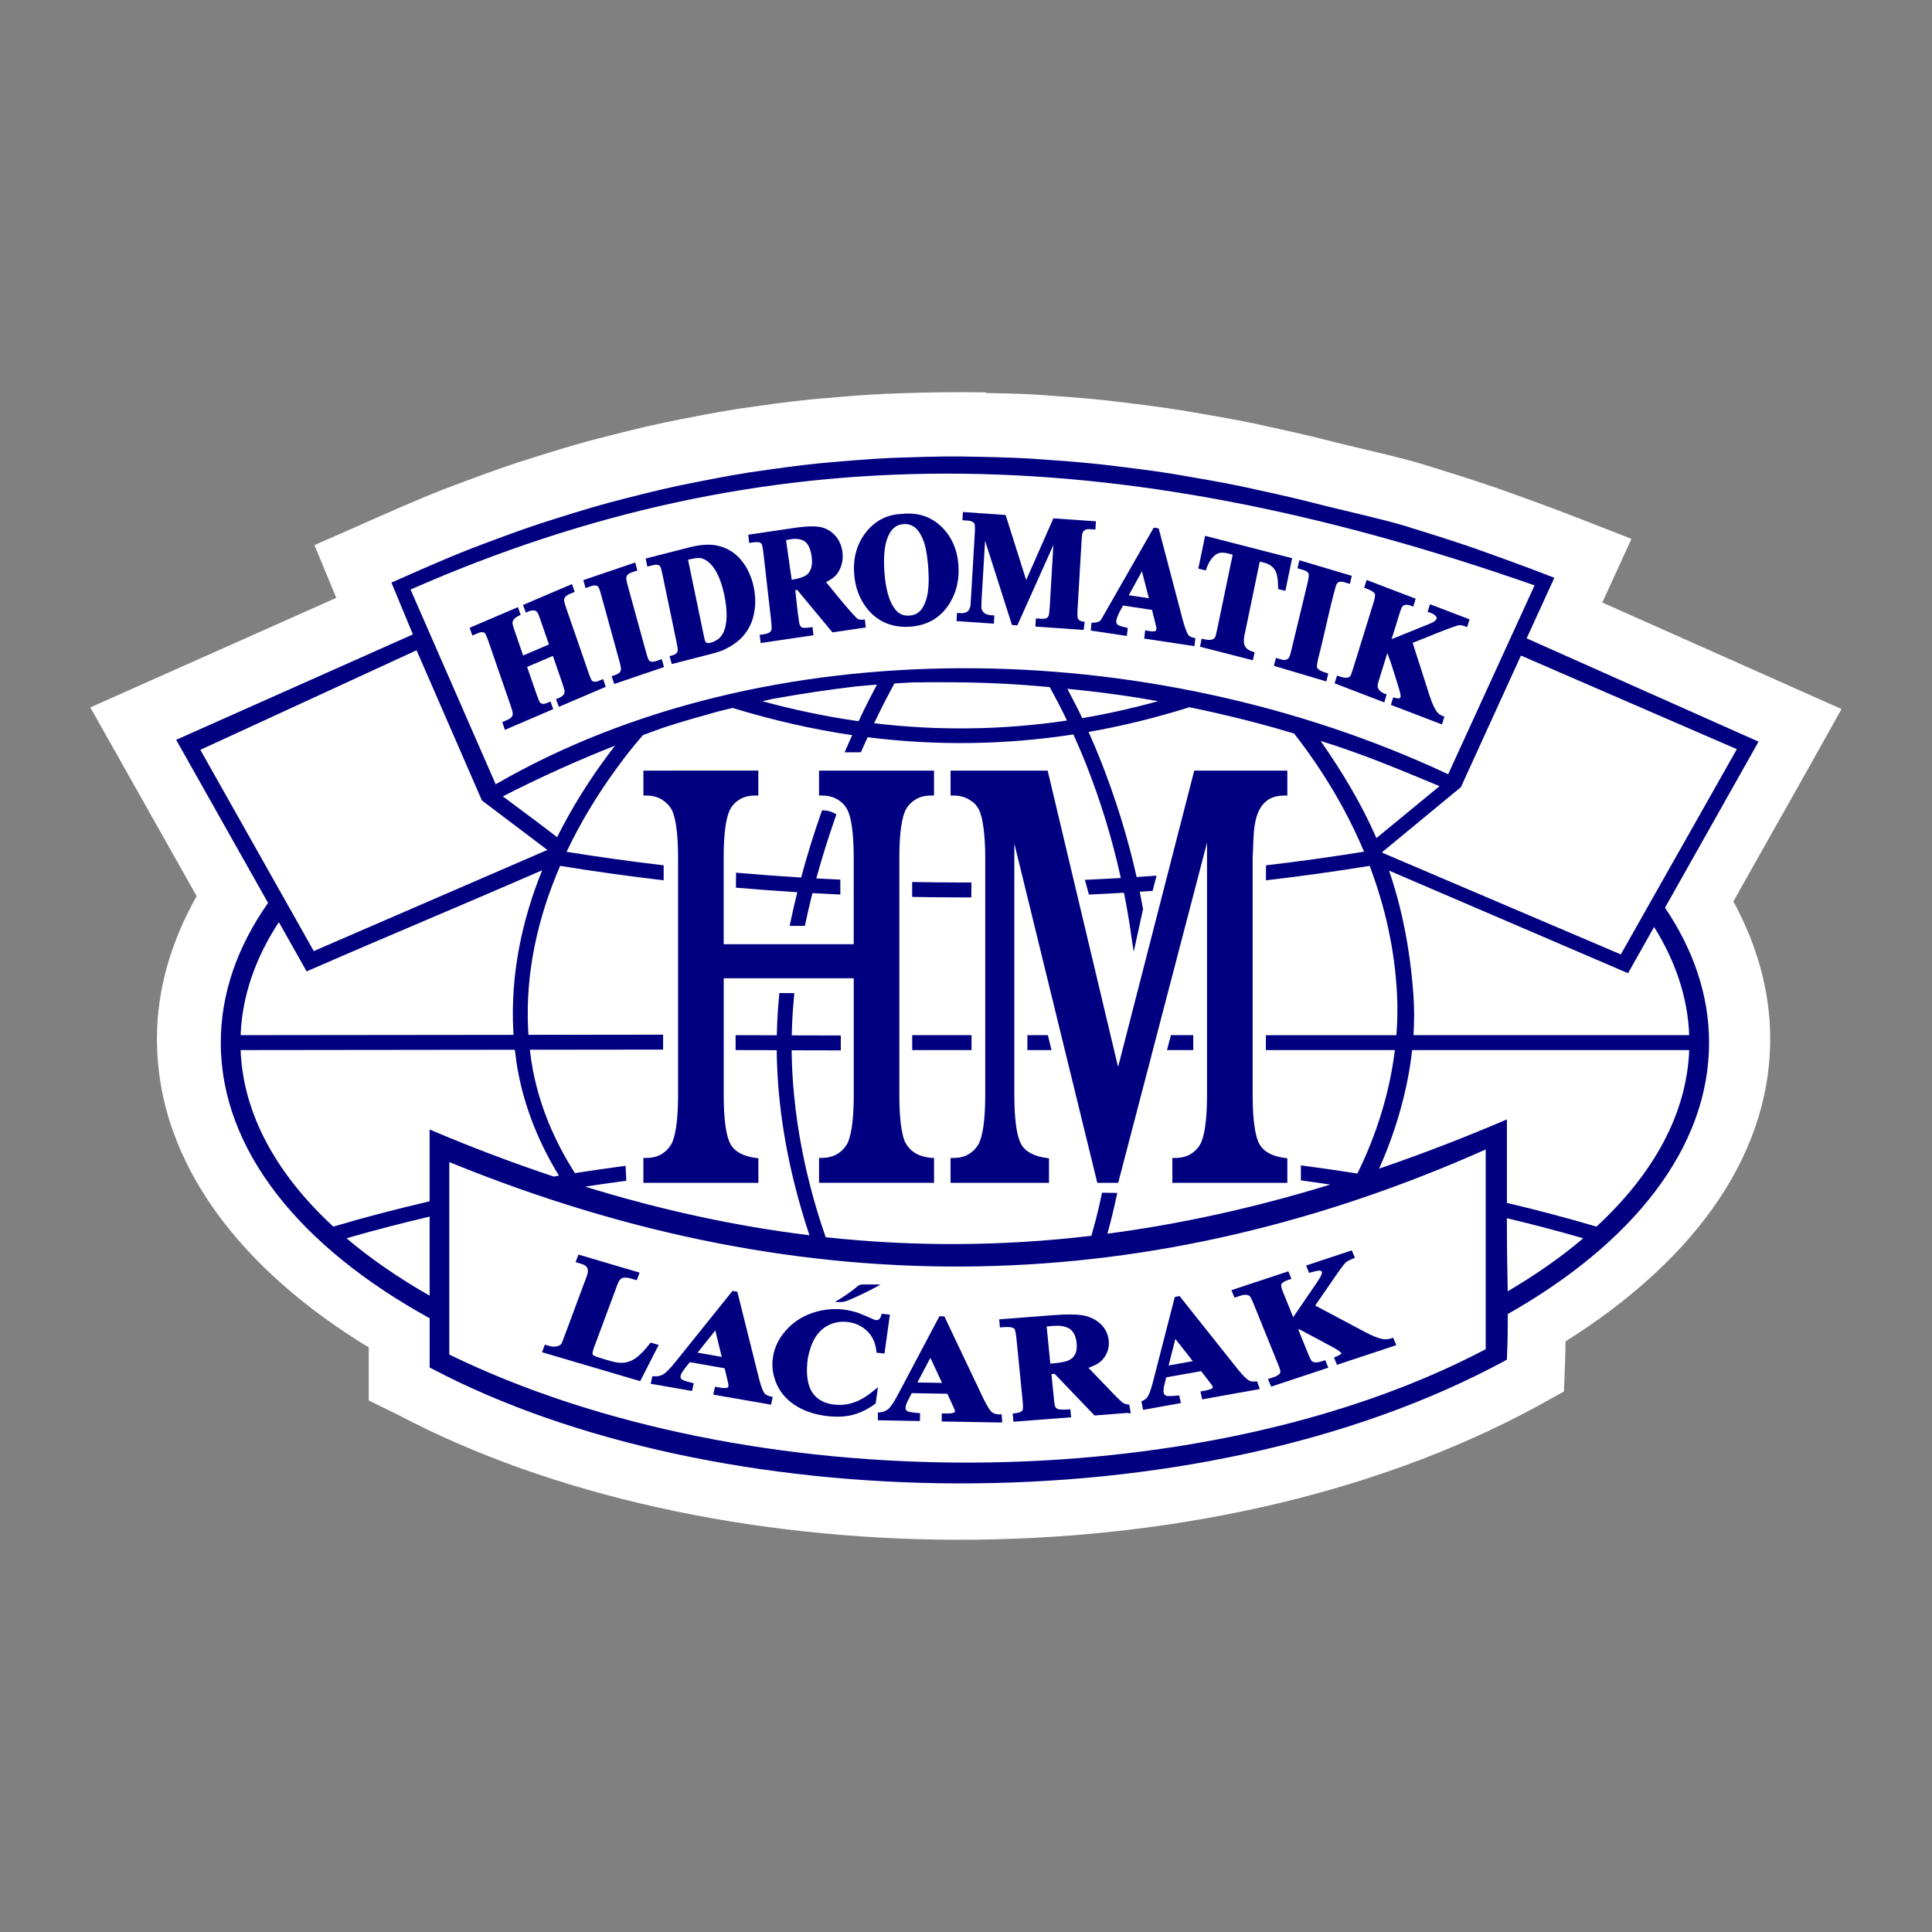 <?xml version="1.0" encoding="UTF-8" standalone="no"?>
<!-- Created with Inkscape (http://www.inkscape.org/) -->

<svg
   version="1.1"
   id="svg2"
   xml:space="preserve"
   width="48"
   height="48"
   viewBox="0 0 48 48"
   xmlns="http://www.w3.org/2000/svg"
   xmlns:svg="http://www.w3.org/2000/svg"
   xmlns:rdf="http://www.w3.org/1999/02/22-rdf-syntax-ns#"
   xmlns:cc="http://creativecommons.org/ns#"
   xmlns:dc="http://purl.org/dc/elements/1.1/"><rect x="0" y="0" width="48" height="48" fill="#808080" stroke="none"/><defs
     id="defs6" /><path
     style="color:#000000;fill:#ffffff;stroke-miterlimit:22.926;-inkscape-stroke:none"
     d="m 150.222,101.394 c -0.001,0.023 -8.8e-4,0.043 -0.002,0.066 l -0.002,0.016 z"
     id="path9667" /><path
     style="color:#000000;fill:#ffffff;stroke-miterlimit:22.926;-inkscape-stroke:none"
     d="m 52.627,98.226 0.098,0.049 c -0.011,-0.006 -0.024,-0.01 -0.035,-0.016 z"
     id="path9665" /><g
     id="layer1"
     style="display:none"
     transform="translate(-306.232,-109.37)"><ellipse
       ry="85.952"
       rx="149.332"
       cy="582.756"
       cx="405.843"
       id="ellipse1080"
       style="opacity:1;vector-effect:none;fill:#0000ff;fill-opacity:0.513;fill-rule:nonzero;stroke:none;stroke-width:5.471;stroke-linecap:round;stroke-linejoin:round;stroke-miterlimit:4;stroke-dasharray:none;stroke-dashoffset:0;stroke-opacity:1" /><ellipse
       style="opacity:1;vector-effect:none;fill:#0000ff;fill-opacity:0.513;fill-rule:nonzero;stroke:none;stroke-width:6.52;stroke-linecap:round;stroke-linejoin:round;stroke-miterlimit:4;stroke-dasharray:none;stroke-dashoffset:0;stroke-opacity:1"
       id="ellipse1082"
       cx="405.843"
       cy="582.756"
       rx="171.877"
       ry="106.05" /><ellipse
       style="opacity:1;vector-effect:none;fill:#000080;fill-opacity:0.513;fill-rule:nonzero;stroke:none;stroke-width:4.691;stroke-linecap:round;stroke-linejoin:round;stroke-miterlimit:4;stroke-dasharray:none;stroke-dashoffset:0;stroke-opacity:1"
       id="path1043"
       cx="405.843"
       cy="582.756"
       rx="132.632"
       ry="71.133" /><rect
       y="642.507"
       x="564.701"
       height="8.483"
       width="8.483"
       id="rect1076"
       style="opacity:1;vector-effect:none;fill:#800000;fill-opacity:0.513;fill-rule:nonzero;stroke:none;stroke-width:1.174;stroke-linecap:round;stroke-linejoin:round;stroke-miterlimit:4;stroke-dasharray:none;stroke-dashoffset:0;stroke-opacity:1" /><rect
       style="opacity:1;vector-effect:none;fill:#800000;fill-opacity:0.513;fill-rule:nonzero;stroke:none;stroke-width:2.738;stroke-linecap:round;stroke-linejoin:round;stroke-miterlimit:4;stroke-dasharray:none;stroke-dashoffset:0;stroke-opacity:1"
       id="rect1078"
       width="19.793"
       height="19.793"
       x="207.742"
       y="617.647" /></g><g
     id="g10"
     transform="matrix(1.333,0,0,1.333,-306.232,-109.37)"
     style="display:inline" /><g
     id="layer2"
     style="display:inline"
     transform="matrix(1.333,0,0,1.333,-306.232,-109.37)" /><g
     id="layer3"
     transform="translate(-306.232,-109.37)" /><path
     style="color:#000000;fill:#ffffff;stroke-width:1;stroke-miterlimit:22.926;-inkscape-stroke:none"
     d="m 23.851,9.745 c -0.628,-0.005 -1.236,0.018 -1.823,0.038 l -0.008,5.169e-4 h -0.008 c -0.629,0.029 -1.236,0.085 -1.823,0.136 l -0.007,0.001 -0.007,5.169e-4 c -0.631,0.062 -1.238,0.151 -1.824,0.235 l -0.008,10e-4 -0.007,0.001 c -0.631,0.098 -1.236,0.221 -1.821,0.338 l -0.007,0.002 -0.007,0.002 c -0.631,0.133 -1.234,0.291 -1.818,0.441 l -0.007,0.002 -0.007,0.002 c -0.63,0.17 -1.231,0.363 -1.813,0.548 l -0.007,0.002 -0.007,0.003 c -0.628,0.207 -1.227,0.435 -1.807,0.654 l -0.008,0.003 -0.008,0.003 c -0.715,0.28 -1.393,0.586 -2.051,0.876 l -1.156,0.509 0.543,1.31 -6.111,2.722 2.642,4.69 c -0.617,1.09 -0.987,2.287 -0.987,3.541 0,3.13 2.144,5.771 5.262,7.671 v 1.317 L 9.89,35.151 c 7.605,4.022 19.942,4.323 28.287,-0.204 l 0.004,-0.003 0.674,-0.373 0.03,-0.757 c 0.008,-0.174 0.006,-0.324 0.01,-0.488 3.001,-1.886 5.085,-4.462 5.085,-7.522 0,-1.205 -0.343,-2.356 -0.915,-3.409 0.648,-1.151 1.294,-2.299 1.958,-3.474 l 10e-4,-0.003 0.728,-1.302 -5.943,-2.647 0.724,-1.581 -1.273,-0.498 c -0.693,-0.271 -1.384,-0.52 -2.065,-0.762 l -0.006,-0.002 -0.006,-0.002 c -0.607,-0.21 -1.205,-0.394 -1.789,-0.576 l -0.005,-0.002 -0.005,-0.002 C 34.678,11.331 33.512,11.08 32.997,10.944 l -0.006,-0.002 -0.006,-0.002 c -0.614,-0.156 -1.216,-0.286 -1.803,-0.413 l -0.007,-0.002 -0.007,-0.002 c -0.617,-0.127 -1.221,-0.228 -1.808,-0.328 l -0.006,-0.001 -0.007,-10e-4 c -0.622,-0.099 -1.228,-0.17 -1.816,-0.24 l -0.007,-0.001 -0.006,-5.169e-4 c -0.624,-0.069 -1.232,-0.109 -1.819,-0.15 h -0.007 l -0.007,-5.169e-4 c -0.407,-0.024 -0.793,-0.028 -1.184,-0.037 l -0.012,-0.016 -0.622,-0.005 h -0.004 z"
     id="path9657" /><g
     id="g22217"
     style="fill:#000080;fill-opacity:1;stroke-width:7.36;stroke-dasharray:none"
     transform="matrix(0.136,0,0,0.136,-21.473,-158.353)"><path
       id="path22139"
       style="color:#000000;font-style:normal;font-variant:normal;font-weight:normal;font-stretch:normal;font-size:medium;line-height:normal;font-family:sans-serif;font-variant-ligatures:normal;font-variant-position:normal;font-variant-caps:normal;font-variant-numeric:normal;font-variant-alternates:normal;font-feature-settings:normal;text-indent:0;text-align:start;text-decoration:none;text-decoration-line:none;text-decoration-style:solid;text-decoration-color:#000000;letter-spacing:normal;word-spacing:normal;text-transform:none;writing-mode:lr-tb;direction:ltr;text-orientation:mixed;dominant-baseline:auto;baseline-shift:baseline;text-anchor:start;white-space:normal;shape-padding:0;clip-rule:nonzero;display:inline;overflow:visible;visibility:visible;isolation:auto;mix-blend-mode:normal;color-interpolation:sRGB;color-interpolation-filters:linearRGB;solid-color:#000000;solid-opacity:1;fill:#000080;fill-opacity:1;fill-rule:nonzero;stroke:none;stroke-width:5.52;stroke-linecap:butt;stroke-linejoin:miter;stroke-miterlimit:22.926;stroke-dasharray:none;stroke-dashoffset:0;stroke-opacity:1;color-rendering:auto;image-rendering:auto;shape-rendering:auto;text-rendering:auto;enable-background:accumulate"
       d="m 250.141,936.043 c -3.211,-0.024 -6.418,0.094 -9.625,0.204 -3.214,0.148 -6.417,0.438 -9.621,0.721 -3.217,0.317 -6.413,0.784 -9.612,1.244 -3.22,0.5 -6.412,1.147 -9.606,1.786 -3.219,0.68 -6.401,1.508 -9.586,2.329 -3.218,0.869 -6.389,1.885 -9.565,2.893 -3.215,1.059 -6.378,2.263 -9.543,3.458 -3.677,1.442 -7.279,3.06 -10.893,4.652 l 2.943,7.099 -32.445,14.449 12.595,22.352 c -4.175,5.936 -6.478,12.391 -6.478,19.144 0,14.765 10.954,28.051 28.625,37.774 v 6.752 l 0.207,0.102 c 38.574,20.401 104.639,22.032 147.234,-1.075 l 0.183,-0.1 0.009,-0.209 c 0.099,-2.12 0.122,-4.107 0.123,-6.051 17.056,-9.663 27.582,-22.72 27.582,-37.192 0,-6.508 -2.152,-12.732 -6.042,-18.489 4.177,-7.418 8.344,-14.823 12.624,-22.406 l 0.199,-0.353 -31.783,-14.155 3.795,-8.3 c -3.649,-1.429 -7.335,-2.755 -11.026,-4.071 -3.152,-1.091 -6.337,-2.075 -9.521,-3.066 -3.162,-0.955 -9.574,-2.361 -12.766,-3.205 -3.173,-0.807 -6.374,-1.496 -9.573,-2.191 -3.183,-0.657 -6.387,-1.195 -9.59,-1.739 -3.191,-0.509 -6.398,-0.884 -9.605,-1.267 -3.198,-0.351 -6.407,-0.567 -9.615,-0.791 -3.205,-0.19 -6.412,-0.24 -9.621,-0.297 z m -2.131,2.354 c 25.202,-0.035 51.645,5.131 80.745,15.316 l -11.842,25.881 c -41.214,-19.312 -93.782,-19.883 -130.534,1.377 L 174.709,954.284 c 24.137,-10.617 48.099,-15.853 73.301,-15.888 z m -72.473,24.208 8.955,20.583 8.972,6.781 -32.017,13.86 -3.27,-5.801 -12.274,-21.776 z m 151.348,0.724 29.59,12.828 -15.902,28.129 -32.653,-13.918 c -0.014,-0.035 -0.027,-0.071 -0.041,-0.107 l 10.778,-8.897 z m -77.227,3.667 c 4.436,0.048 8.367,0.26 12.646,0.655 0.795,1.436 1.591,2.952 2.372,4.585 -8.795,1.303 -17.604,1.425 -26.433,0.369 0.924,-1.942 1.855,-3.753 2.777,-5.454 0.831,-0.05 1.663,-0.1 2.495,-0.146 2.204,-0.024 4.226,-0.029 6.144,-0.009 z m -11.03,0.322 c -0.758,1.42 -1.514,2.899 -2.256,4.463 -0.086,0.18 -0.172,0.364 -0.258,0.546 -4.396,-0.62 -8.798,-1.545 -13.206,-2.744 0.495,-0.106 0.99,-0.216 1.485,-0.322 3.841,-0.697 7.649,-1.262 11.42,-1.707 0.937,-0.1 1.875,-0.167 2.814,-0.237 z m 26.09,0.57 c 0.503,0.054 0.958,0.087 1.477,0.146 3.97,0.411 7.55,0.938 10.966,1.548 -3.464,0.957 -6.928,1.737 -10.395,2.325 -0.671,-1.414 -1.357,-2.739 -2.048,-4.02 z m 16.74,2.524 c 1.037,0.216 2.074,0.431 3.095,0.664 4.37,0.986 7.437,1.8 11.247,2.94 3.898,5 7.171,10.43 9.58,16.194 l -0.16,0.022 c -4.316,0.696 -8.746,1.314 -13.274,1.847 l -0.004,2.054 c 4.854,-0.563 9.592,-1.228 14.208,-1.983 2.132,5.616 3.452,11.523 3.757,17.625 0.093,1.856 0.058,3.72 -0.088,5.578 h -17.887 v 2.045 h 17.678 c -0.727,5.932 -2.575,11.735 -5.14,16.918 -2.547,-0.402 -5.127,-0.774 -7.742,-1.121 l 0.001,2.06 c 1.356,0.18 2.691,0.377 4.027,0.573 -10.393,3.188 -20.539,5.419 -30.541,6.734 0.455,-1.675 0.887,-3.39 1.264,-5.189 0.028,-0.134 0.056,-0.267 0.084,-0.401 l -2.089,-0.026 -0.315,1.481 c -0.348,1.529 -0.735,2.991 -1.14,4.422 -12.285,1.452 -24.361,1.504 -36.413,0.195 -0.581,-1.683 -1.135,-3.401 -1.627,-5.167 v 0.01 l -0.564,-2.128 c -1.127,-4.449 -1.933,-9.095 -2.282,-13.8 -0.112,-1.513 -0.177,-3.027 -0.193,-4.534 l 6.738,0.016 v -2.045 l -6.728,-0.016 c 0.025,-1.135 0.077,-2.294 0.16,-3.472 0.047,-0.635 0.099,-1.275 0.161,-1.91 l 0.038,-0.406 -2.052,-0.012 -0.032,0.334 c -0.059,0.613 -0.112,1.229 -0.155,1.841 -0.084,1.195 -0.138,2.4 -0.163,3.611 l -5.647,-0.013 v 2.045 l 5.635,0.013 c 0.016,1.575 0.084,3.14 0.198,4.69 0.54,7.2 2.138,14.226 4.288,20.672 -10.217,-1.252 -20.427,-3.479 -30.74,-6.661 1.859,-0.283 3.737,-0.554 5.638,-0.809 l -0.094,-2.048 c -2.344,0.312 -4.661,0.648 -6.948,1.005 -2.752,-4.312 -4.782,-9.025 -5.764,-14.162 -0.17,-0.888 -0.3,-1.808 -0.407,-2.747 l 18.259,-0.02 v -2.045 l -18.453,0.02 c -0.018,-0.269 -0.038,-0.538 -0.05,-0.8 -0.373,-7.755 1.33,-15.3 4.393,-22.355 4.605,0.752 9.339,1.413 14.183,1.978 l 0.007,-2.052 c -4.542,-0.535 -8.982,-1.155 -13.312,-1.853 1.865,-3.925 4.135,-7.689 6.708,-11.232 l 0.082,-0.114 c 0.69,-0.942 1.387,-1.885 2.155,-2.827 l 0.098,-0.122 c 0.462,-0.576 0.948,-1.131 1.424,-1.695 0.935,-0.342 1.869,-0.702 2.805,-1.024 2.474,-0.82 4.985,-1.514 7.494,-2.216 0.663,-0.176 1.33,-0.325 1.997,-0.485 5.463,1.67 10.925,2.928 16.381,3.727 -0.272,0.604 -0.542,1.214 -0.81,1.833 l -0.224,0.517 h 0.562 1.664 l 0.097,-0.223 c 0.273,-0.622 0.547,-1.236 0.823,-1.84 9.419,1.183 18.825,1.056 28.209,-0.384 0.649,1.439 1.285,2.941 1.898,4.507 1.794,4.568 3.384,9.666 4.598,15.167 -1.563,0.091 -3.135,0.173 -4.715,0.243 l -0.209,0.009 0.551,2.021 c 1.608,-0.073 3.208,-0.157 4.8,-0.252 0.345,1.728 0.659,3.487 0.92,5.288 0.145,1.128 0.267,1.735 0.419,2.805 l 1.276,-5.84 c -0.139,-0.805 -0.293,-1.598 -0.451,-2.388 0.5,-0.033 1.002,-0.066 1.5,-0.101 l 0.264,-0.018 0.067,-0.258 0.473,-1.827 -0.514,0.035 c -0.738,0.052 -1.477,0.102 -2.219,0.149 -1.274,-5.727 -2.993,-11.035 -4.854,-15.778 -0.557,-1.42 -1.136,-2.787 -1.727,-4.107 4.614,-0.804 9.223,-1.941 13.825,-3.384 z m 17.982,4.626 c 5.633,1.71 11.219,4.085 16.295,6.189 -2.885,2.372 -5.77,4.744 -8.656,7.116 -2.032,-4.665 -4.622,-8.962 -7.639,-13.305 z m -96.706,0.64 c -0.252,0.318 -0.485,0.628 -0.719,0.945 -2.743,3.642 -5.188,7.529 -7.217,11.6 -2.455,-1.897 -4.951,-3.742 -7.44,-5.596 5.216,-2.668 10.305,-4.949 15.376,-6.949 z m 28.375,8.854 -0.094,0.267 c -1.02,2.904 -1.956,5.902 -2.776,8.95 -3.009,-0.185 -5.984,-0.405 -8.922,-0.661 l -0.015,2.049 c 2.772,0.24 5.578,0.449 8.413,0.625 -0.345,1.382 -0.665,2.772 -0.955,4.166 l -0.092,0.445 h 0.454 1.629 l 0.061,-0.294 c 0.296,-1.402 0.624,-2.802 0.977,-4.194 1.268,0.072 2.541,0.137 3.819,0.196 v -2.043 c -1.1,-0.051 -2.196,-0.108 -3.289,-0.168 0.788,-2.886 1.682,-5.729 2.651,-8.483 l 0.104,-0.293 -0.272,-0.152 c -0.228,-0.128 -0.48,-0.224 -0.753,-0.293 h -0.003 c -0.201,-0.05 -0.419,-0.079 -0.656,-0.095 z m -38.358,8.218 c -2.802,6.913 -4.33,14.278 -3.967,21.863 0.011,0.235 0.028,0.465 0.043,0.697 l -37.403,0.041 c 0.205,-5.398 2.036,-10.598 5.238,-15.492 l 3.807,6.757 0.306,-0.132 c 10.625,-4.642 21.34,-9.092 31.976,-13.734 z m 116.058,0.047 32.757,14.065 0.161,-0.289 c 1.118,-1.985 2.283,-4.05 3.407,-6.047 2.937,4.699 4.617,9.672 4.812,14.826 h -37.79 c 0.121,-1.843 0.128,-3.709 -0.01,-5.577 -0.481,-6.489 -1.628,-11.992 -3.337,-16.979 z m -65.353,1.564 -0.001,2.045 c 2.395,0.048 4.806,0.07 7.23,0.07 h 0.875 l 0.019,-2.045 h -0.894 c -2.425,0 -4.834,-0.023 -7.229,-0.07 z m 0.007,20.991 v 2.045 h 8.128 v -2.045 z m 15.784,0 v 2.045 h 3.303 l -0.497,-2.045 z m 19.664,0 c -0.179,0.681 -0.356,1.363 -0.533,2.045 h 3.601 v -2.045 z m -89.906,2.001 c 0.115,1.043 0.265,2.088 0.461,3.127 0.98,5.111 2.944,9.817 5.585,14.128 -0.122,0.02 -0.244,0.04 -0.366,0.06 l -0.359,0.059 c -5.457,-1.818 -10.946,-3.885 -16.487,-6.229 l -0.513,-0.217 v 0.557 9.283 c -4.521,1.054 -8.888,2.19 -13.052,3.428 l -0.142,0.044 c -7.811,-7.206 -12.378,-15.455 -12.709,-24.196 z m 122.971,0.044 H 349.945 c -0.331,8.741 -4.9,16.988 -12.713,24.195 -3.922,-1.165 -8.031,-2.249 -12.27,-3.253 v -11.44 l -0.516,0.218 c -5.752,2.453 -11.409,4.617 -16.995,6.529 1.945,-4.359 3.837,-10.057 4.525,-16.248 z m 10.081,13.619 v 27.376 c -38.999,20.515 -101.137,20.677 -142.034,0.734 l -0.001,-26.382 c 49.559,20.257 96.801,18.429 142.036,-1.728 z m -144.73,9.204 v 10.838 c -4.252,-2.43 -8.082,-5.058 -11.388,-7.868 3.65,-1.062 7.462,-2.047 11.388,-2.971 z m 147.634,0.218 c 3.599,0.861 7.101,1.774 10.466,2.752 -3.036,2.58 -6.518,5.005 -10.355,7.267 -0.038,-2.85 -0.111,-5.599 -0.111,-8.388 z"
       transform="matrix(1.333,0,0,1.333,0,8.6630005e-6)" /><g
       id="g22215"
       style="fill:#000080;fill-opacity:1;stroke-width:7.36;stroke-dasharray:none"><g
         id="g22179"
         transform="matrix(1.333,0,0,1.333,-761.753,248.596)"
         style="display:inline;fill:#000080;fill-opacity:1;stroke-width:5.52;stroke-dasharray:none"><path
           style="color:#000000;display:inline;fill:#000080;fill-opacity:1;fill-rule:evenodd;stroke-width:5.52;stroke-miterlimit:22.926;stroke-dasharray:none"
           d="m 760.664,785.639 -0.01,0.014 c 0.002,-0.002 3e-4,-0.006 0.002,-0.008 0.002,-0.002 0.006,-0.003 0.008,-0.006 z"
           id="path22141" /><path
           style="color:#000000;display:inline;fill:#000080;fill-opacity:1;fill-rule:evenodd;stroke-width:5.52;stroke-miterlimit:22.926;stroke-dasharray:none"
           d="m 882.558,783.19 c 0.002,-6.7e-4 0.004,6.9e-4 0.006,0 l -0.01,0.004 c 0.002,-6.2e-4 0.002,-0.003 0.004,-0.004 z"
           id="path22143" /><path
           style="color:#000000;display:inline;fill:#000080;fill-opacity:1;fill-rule:evenodd;stroke-width:5.52;stroke-miterlimit:22.926;stroke-dasharray:none"
           d="m 875.272,780.434 c 0.003,-6.7e-4 0.007,0.003 0.01,0.002 l -0.018,0.004 c 0.003,-5.6e-4 0.005,-0.005 0.008,-0.006 z"
           id="path22145" /><path
           style="color:#000000;display:inline;fill:#000080;fill-opacity:1;fill-rule:evenodd;stroke-width:5.52;stroke-miterlimit:22.926;stroke-dasharray:none"
           d="m 774.782,779.973 -0.01,0.012 c 0.002,-0.002 1.9e-4,-0.006 0.002,-0.008 0.002,-0.002 0.006,-0.002 0.008,-0.004 z"
           id="path22147" /><path
           style="color:#000000;display:inline;fill:#000080;fill-opacity:1;fill-rule:evenodd;stroke-width:5.52;stroke-miterlimit:22.926;stroke-dasharray:none"
           d="m 867.917,778.338 c 0.004,-10e-4 0.008,10e-4 0.012,0 l -0.02,0.006 c 0.003,-8.2e-4 0.005,-0.005 0.008,-0.006 z"
           id="path22149" /><path
           style="color:#000000;display:inline;fill:#000080;fill-opacity:1;fill-rule:evenodd;stroke-width:5.52;stroke-miterlimit:22.926;stroke-dasharray:none"
           d="m 857.854,775.717 c 0.004,-10e-4 0.008,10e-4 0.012,0 l -0.016,0.004 c 0.002,-5.4e-4 0.002,-0.003 0.004,-0.004 z"
           id="path22151" /><path
           style="color:#000000;display:inline;fill:#000080;fill-opacity:1;fill-rule:evenodd;stroke-width:5.52;stroke-miterlimit:22.926;stroke-dasharray:none"
           d="m 843.933,773.102 c 0.003,0.003 0.007,0.003 0.01,0.006 4.8e-4,4.3e-4 -4.8e-4,0.002 0,0.002 z"
           id="path22153" /><path
           style="color:#000000;display:inline;fill:#000080;fill-opacity:1;fill-rule:evenodd;stroke-width:5.52;stroke-miterlimit:22.926;stroke-dasharray:none"
           d="m 877.196,766.477 -0.333,1.074 c 0.659,0.218 1.477,0.566 1.492,0.97 0.002,0.412 -0.179,0.939 -0.286,1.291 l -2.743,8.855 c -0.103,0.332 -0.193,0.594 -0.268,0.781 -0.232,0.671 -1.126,0.426 -1.915,0.125 l -0.336,1.07 6.808,2.609 0.325,-1.08 c -0.927,-0.291 -1.333,-0.83 -1.222,-1.344 0.046,-0.209 0.122,-0.489 0.228,-0.832 l 1.088,-3.508 c 0.537,1.369 1.019,3.052 1.492,4.537 0.152,0.476 0.254,0.865 0.305,1.154 0.093,0.49 -0.071,0.618 -0.646,0.475 l -0.348,-0.092 -0.315,1.035 6.995,2.68 0.336,-1.078 -0.329,-0.123 c -0.28,-0.105 -0.515,-0.292 -0.734,-0.576 -6.4e-4,-8.4e-4 -10e-4,-10e-4 -0.002,-0.002 -0.296,-0.404 -0.633,-1.14 -0.972,-2.18 l -2.316,-7.229 c 2.075,-0.779 4.099,-1.718 6.212,-2.389 0.415,-0.095 0.791,0.085 1.261,0.223 l 0.325,-1.047 -5.419,-2.076 -0.331,1.064 c 0.685,0.137 1.354,0.55 1.228,0.939 -0.15,0.357 -0.673,0.563 -1.137,0.756 l -5.02,2.023 1.068,-3.443 c 0.104,-0.334 0.196,-0.599 0.274,-0.787 0.226,-0.614 0.845,-0.509 1.248,-0.368 l 0.374,0.143 0.333,-1.08 z"
           id="path22155" /><path
           style="color:#000000;display:inline;fill:#000080;fill-opacity:1;fill-rule:evenodd;stroke-width:5.52;stroke-miterlimit:22.926;stroke-dasharray:none"
           d="m 874.668,766.221 c -0.002,6e-4 -0.004,0.003 -0.006,0.004 -0.003,9.1e-4 -0.007,-9.3e-4 -0.01,0 z"
           id="path22157" /><path
           style="color:#000000;display:inline;fill:#000080;fill-opacity:1;fill-rule:evenodd;stroke-width:5.52;stroke-miterlimit:22.926;stroke-dasharray:none"
           d="m 774.66,765.731 c -10e-4,0.002 -6.6e-4,0.004 -0.002,0.006 -9e-4,10e-4 -0.003,8.7e-4 -0.004,0.002 z"
           id="path22159" /><path
           style="color:#000000;display:inline;fill:#000080;fill-opacity:1;fill-rule:evenodd;stroke-width:5.52;stroke-miterlimit:22.926;stroke-dasharray:none"
           d="m 768.294,767.038 -6.716,2.867 0.397,1.058 c 0.793,-0.426 1.41,-0.478 1.671,0.125 0.083,0.191 0.185,0.456 0.301,0.791 l 1.187,3.438 -3.536,1.507 -1.169,-3.384 h 10e-4 c -0.113,-0.329 -0.196,-0.596 -0.248,-0.794 -0.22,-0.751 0.536,-1.15 1.08,-1.383 l -0.379,-1.059 -6.614,2.823 0.367,1.062 0.767,-0.324 h 10e-4 c 0.291,-0.126 0.515,-0.152 0.652,-0.127 0.173,0.032 0.273,0.094 0.326,0.155 0.005,0.006 0.083,0.131 0.167,0.322 0.083,0.191 0.185,0.456 0.301,0.791 l 3.019,8.738 c 0.114,0.33 0.195,0.595 0.245,0.792 0.05,0.197 0.062,0.341 0.062,0.34 v 0.01 0.009 c -0.003,0.206 -0.051,0.322 -0.109,0.396 l -0.006,0.009 -0.003,0.006 c -0.118,0.162 -0.309,0.315 -0.612,0.444 l -0.708,0.302 0.359,1.069 6.625,-2.845 -0.379,-1.039 -0.437,0.185 c -0.294,0.123 -0.508,0.149 -0.649,0.122 h -0.003 -10e-4 c -0.18,-0.032 -0.27,-0.088 -0.336,-0.158 -0.008,-0.01 -0.085,-0.127 -0.167,-0.315 -0.083,-0.191 -0.185,-0.457 -0.301,-0.791 v -0.001 l -1.309,-3.787 3.536,-1.509 1.291,3.737 c 0.112,0.33 0.194,0.595 0.245,0.792 0.051,0.196 0.065,0.335 0.065,0.344 -0.013,0.209 -0.062,0.339 -0.125,0.423 l -0.004,0.004 -0.001,0.004 c -0.11,0.155 -0.306,0.307 -0.614,0.441 l -0.434,0.183 0.398,1.053 6.323,-2.701 0.099,-0.043 -0.359,-1.066 -0.145,0.061 -0.413,0.174 -10e-4,10e-4 c -0.292,0.126 -0.506,0.154 -0.657,0.127 -0.187,-0.033 -0.273,-0.087 -0.334,-0.157 -0.01,-0.013 -0.085,-0.133 -0.167,-0.321 -0.083,-0.191 -0.183,-0.457 -0.297,-0.791 l -3.021,-8.738 v -10e-4 c -0.114,-0.328 -0.196,-0.593 -0.246,-0.791 -0.051,-0.198 -0.062,-0.342 -0.062,-0.35 l -0.003,10e-4 c 0.009,-0.208 0.058,-0.33 0.127,-0.423 l 10e-4,-0.001 0.001,-0.003 c 0.109,-0.153 0.301,-0.302 0.614,-0.437 l 0.702,-0.299 z"
           id="path22161" /><path
           style="color:#000000;display:inline;fill:#000080;fill-opacity:1;fill-rule:evenodd;stroke-width:5.52;stroke-miterlimit:22.926;stroke-dasharray:none"
           d="m 776.956,764.082 -7.106,2.416 0.3,1.094 0.781,-0.272 c 0.297,-0.102 0.521,-0.109 0.657,-0.073 0.179,0.047 0.263,0.109 0.319,0.183 l 0.003,10e-4 10e-4,0.004 c 0.005,0.007 0.078,0.133 0.149,0.33 0.071,0.196 0.154,0.467 0.246,0.809 l 0.001,0.003 2.465,8.953 c 0.093,0.338 0.157,0.609 0.195,0.81 0.038,0.201 0.037,0.347 0.038,0.338 l -10e-4,0.013 -10e-4,0.015 c -0.015,0.202 -0.068,0.318 -0.13,0.387 l -0.007,0.006 -0.003,0.006 c -0.121,0.147 -0.323,0.283 -0.632,0.388 l -0.509,0.17 0.359,1.068 6.818,-2.317 -0.298,-1.088 -0.378,0.129 -0.41,0.141 c -0.296,0.097 -0.508,0.107 -0.651,0.07 -0.18,-0.048 -0.276,-0.113 -0.335,-0.188 -0.006,-0.008 -0.074,-0.135 -0.145,-0.33 -0.071,-0.197 -0.155,-0.468 -0.248,-0.81 l -2.465,-8.956 c -0.093,-0.333 -0.157,-0.603 -0.195,-0.804 -0.038,-0.201 -0.042,-0.346 -0.041,-0.356 v -0.001 -0.004 c 0.018,-0.202 0.073,-0.317 0.146,-0.4 l 0.004,-0.004 0.003,-0.004 c 0.119,-0.145 0.321,-0.278 0.63,-0.384 l 0.738,-0.249 z"
           id="path22163" /><path
           style="color:#000000;display:inline;fill:#000080;fill-opacity:1;fill-rule:evenodd;stroke-width:5.52;stroke-miterlimit:22.926;stroke-dasharray:none"
           d="m 867.979,763.774 -0.262,1.102 0.75,0.221 c 0.546,0.167 0.776,0.338 0.807,0.713 0.006,0.051 -0.043,0.531 -0.209,1.221 l -2.18,9.043 c -0.081,0.339 -0.155,0.609 -0.218,0.801 -0.178,0.558 -0.672,0.646 -1.124,0.514 l -0.785,-0.232 -0.266,1.09 7.18,2.139 0.266,-1.088 c -0.76,-0.217 -1.558,-0.511 -1.562,-0.953 -0.005,-0.036 0.042,-0.522 0.209,-1.215 0.851,-3.25 1.489,-6.63 2.397,-9.842 0.204,-0.633 0.597,-0.639 1.128,-0.508 l 0.789,0.234 0.264,-1.1 z"
           id="path22165" /><path
           id="path22167"
           style="color:#000000;display:inline;fill:#000080;fill-opacity:1;fill-rule:evenodd;stroke-width:5.52;stroke-miterlimit:22.926;stroke-dasharray:none"
           d="m 786.918,761.643 c -0.78,0.004 -1.645,0.134 -2.6,0.379 l -5.928,1.52 0.23,1.105 0.797,-0.202 v -0.001 c 0.299,-0.077 0.523,-0.068 0.661,-0.022 0.173,0.058 0.259,0.132 0.307,0.208 l 10e-4,10e-4 10e-4,0.001 c 0.005,0.008 0.07,0.143 0.128,0.346 0.059,0.202 0.125,0.481 0.196,0.831 l 1.898,9.122 c 0.072,0.353 0.122,0.635 0.151,0.841 0.029,0.206 0.025,0.355 0.028,0.334 -0.02,0.421 -0.404,0.625 -0.837,0.736 l -0.294,0.075 0.316,1.083 5.412,-1.392 c 0.816,-0.21 1.411,-0.405 1.815,-0.604 0.831,-0.406 1.525,-0.857 2.078,-1.359 l 10e-4,-0.001 c 0.552,-0.506 1.005,-1.104 1.362,-1.796 0.358,-0.694 0.591,-1.505 0.705,-2.438 v -10e-4 c 0.12,-0.935 0.07,-1.909 -0.137,-2.919 -0.305,-1.459 -0.876,-2.712 -1.725,-3.735 -0.855,-1.031 -1.955,-1.7 -3.254,-1.982 h -10e-4 c -0.406,-0.089 -0.843,-0.132 -1.31,-0.129 z m -1.281,1.825 c 0.119,-0.004 0.218,7.2e-4 0.295,0.016 h 10e-4 c 0.584,0.119 1.135,0.488 1.668,1.169 0.673,0.867 1.21,2.177 1.573,3.92 0.448,2.17 0.403,3.824 -0.068,4.954 -0.341,0.82 -0.92,1.308 -1.851,1.551 -0.473,0.143 -0.669,-0.05 -0.739,-0.289 -0.045,-0.158 -0.097,-0.381 -0.155,-0.661 l -2.166,-10.436 c 0.563,-0.123 1.086,-0.214 1.442,-0.226 z" /><path
           style="color:#000000;display:inline;fill:#000080;fill-opacity:1;fill-rule:evenodd;stroke-width:5.52;stroke-miterlimit:22.926;stroke-dasharray:none"
           d="m 855.06,760.43 -0.931,4.484 1.025,0.262 0.114,-0.32 c 0.332,-0.936 0.789,-1.558 1.35,-1.916 v -0.002 h 0.002 c 0.657,-0.39 1.351,-0.15 2.22,0.07 l -2.151,10.35 c -0.072,0.344 -0.138,0.618 -0.195,0.812 -0.222,0.676 -1.027,0.579 -1.915,0.346 l -0.218,1.109 7.247,1.859 0.23,-1.098 c -1.384,-0.359 -1.584,-1.052 -1.429,-2.11 l 2.141,-10.318 0.549,0.141 c 0.959,0.233 1.485,0.742 1.726,1.424 0.132,0.372 0.227,1.019 0.242,1.914 l 0.004,0.281 0.984,0.256 c 0.311,-1.493 0.621,-2.986 0.93,-4.479 z"
           id="path22169" /><path
           id="path22171"
           style="color:#000000;display:inline;fill:#000080;fill-opacity:1;fill-rule:evenodd;stroke-width:5.52;stroke-miterlimit:22.926;stroke-dasharray:none"
           d="m 801.173,759.13 c -0.675,0.002 -1.493,0.076 -2.466,0.22 l -6.257,0.927 0.128,1.122 0.382,-0.056 c 0.558,-0.082 0.941,-0.052 1.009,-0.023 l 0.009,0.003 0.007,0.004 c 0.165,0.06 0.243,0.128 0.304,0.236 v 0.003 l 0.003,0.003 c 0.01,0.017 0.066,0.165 0.111,0.385 0.045,0.22 0.091,0.519 0.133,0.892 l 1.046,9.158 c 0.044,0.376 0.066,0.68 0.072,0.904 0.041,0.436 -0.095,0.602 -0.28,0.756 -0.267,0.196 -0.815,0.257 -1.356,0.34 l 0.131,1.116 7.24,-1.069 -0.131,-1.119 -0.381,0.056 c -0.552,0.081 -0.92,0.054 -1.023,0.018 -0.229,-0.082 -0.36,-0.357 -0.419,-0.631 -0.146,-0.901 -0.257,-1.873 -0.363,-2.854 -0.06,-0.549 -0.118,-1.101 -0.18,-1.644 l 0.267,-0.04 4.83,5.824 4.566,-0.672 -0.127,-1.099 -0.362,0.032 c -0.267,0.023 -0.476,-0.031 -0.698,-0.166 -1.402,-1.406 -2.847,-3.293 -4.253,-4.982 0.57,-0.308 1.117,-0.63 1.458,-1.068 l 10e-4,-10e-4 v -0.003 c 0.651,-0.853 0.922,-1.875 0.792,-2.997 -0.106,-0.915 -0.45,-1.708 -1.024,-2.336 -0.573,-0.623 -1.289,-1.021 -2.103,-1.165 l -0.003,0.001 c -0.306,-0.052 -0.66,-0.077 -1.065,-0.076 z m -0.347,2.917 c 0.136,0.322 0.242,0.719 0.31,1.197 0.1,0.697 0.058,1.258 -0.096,1.688 l -0.003,10e-4 c -0.154,0.439 -0.387,0.733 -0.72,0.942 -0.332,0.208 -0.929,0.406 -1.766,0.554 l 10e-4,-10e-4 -0.151,0.025 -0.773,-5.423 c 0.832,-0.231 1.702,-0.269 2.347,0.032 0.434,0.186 0.702,0.646 0.851,0.986 z" /><path
           id="path22173"
           style="color:#000000;display:inline;fill:#000080;fill-opacity:1;fill-rule:evenodd;stroke-width:5.52;stroke-miterlimit:22.926;stroke-dasharray:none"
           d="m 814.277,757.374 c -0.255,0.005 -0.514,0.023 -0.778,0.053 -1.98,0.064 -3.641,0.905 -4.892,2.48 l 5e-5,10e-4 c -1.249,1.577 -1.8,3.491 -1.649,5.675 0.133,1.94 0.769,3.609 1.904,4.968 1.446,1.721 3.438,2.506 5.825,2.325 2.392,-0.182 4.243,-1.305 5.429,-3.309 0.89,-1.503 1.272,-3.206 1.141,-5.071 -0.147,-2.184 -0.944,-3.995 -2.38,-5.365 -1.258,-1.201 -2.818,-1.791 -4.602,-1.757 z m -0.565,1.447 0.003,-10e-5 c 0.56,-0.041 1.031,0.086 1.479,0.387 0.423,0.288 0.84,0.851 1.204,1.721 l 5e-5,10e-4 c 0.35,0.834 0.606,2.201 0.733,4.06 0.105,1.556 0.038,2.812 -0.187,3.764 -0.231,0.958 -0.59,1.634 -1.037,2.06 -0.345,0.317 -0.779,0.498 -1.358,0.544 -0.854,0.063 -1.473,-0.214 -2.002,-0.904 -0.771,-1.003 -1.274,-2.702 -1.44,-5.085 -0.137,-2.009 0.009,-3.549 0.397,-4.59 0.488,-1.292 1.179,-1.878 2.207,-1.957 z" /><path
           id="path22175"
           style="color:#000000;display:inline;fill:#000080;fill-opacity:1;fill-rule:evenodd;stroke-width:5.52;stroke-miterlimit:22.926;stroke-dasharray:none"
           d="m 848.019,759.306 -7.217,12.617 c -0.248,0.38 -0.854,0.417 -1.311,0.407 l -0.1,1.082 4.941,0.734 0.131,-1.09 -0.324,-0.077 c -0.321,-0.076 -0.575,-0.148 -0.757,-0.213 -0.181,-0.065 -0.29,-0.136 -0.293,-0.138 l -0.003,-0.004 -0.004,-0.003 c -0.41,-0.309 -0.103,-0.968 0.154,-1.576 l 0.571,-1.063 3.977,0.6 c 0.19,0.724 0.37,1.464 0.544,2.179 0.079,0.322 0.092,0.564 -0.028,0.668 -0.119,0.103 -0.368,0.126 -0.818,0.06 l -0.636,-0.102 -0.134,1.123 6.883,1.038 0.129,-1.09 -0.322,-0.077 c -0.324,-0.078 -0.517,-0.202 -0.65,-0.375 -0.164,-0.215 -0.462,-0.956 -0.77,-2.103 l -3.286,-12.493 z m -1.615,5.984 0.948,3.693 -2.753,-0.414 z" /><path
           style="color:#000000;display:inline;fill:#000080;fill-opacity:1;fill-rule:evenodd;stroke-width:5.52;stroke-miterlimit:22.926;stroke-dasharray:none"
           d="m 821.865,757.162 -0.059,1.13 0.767,0.053 c 0.31,0.024 0.521,0.097 0.657,0.195 0.152,0.115 0.226,0.223 0.258,0.315 0.011,0.04 0.051,0.513 0.008,1.219 l -0.529,8.989 c -0.018,0.317 -0.034,0.564 -0.047,0.738 -0.012,0.163 -0.025,0.268 -0.022,0.258 -0.081,0.285 -0.182,0.495 -0.271,0.611 -0.086,0.108 -0.214,0.201 -0.416,0.274 l -10e-4,-1e-5 c -0.198,0.072 -0.407,0.102 -0.637,0.081 l -0.003,-10e-4 -0.509,-0.037 -0.07,1.121 5.117,0.361 0.069,-1.126 -0.367,-0.026 c -0.539,-0.038 -0.87,-0.171 -1.038,-0.327 l -0.003,-3e-5 -0.003,-10e-4 c -0.197,-0.176 -0.313,-0.395 -0.364,-0.671 -0.008,-0.065 -0.01,-0.525 0.029,-1.214 l -10e-4,-10e-6 0.475,-8.003 3.682,11.537 0.742,0.058 4.935,-11.004 -0.499,8.503 c -0.021,0.351 -0.047,0.631 -0.075,0.834 -0.028,0.204 -0.073,0.344 -0.07,0.339 l -3e-5,0.003 c -0.086,0.185 -0.173,0.271 -0.247,0.311 l -0.003,-4e-5 c -0.159,0.087 -0.385,0.137 -0.711,0.114 l -0.789,-0.054 -0.069,1.124 6.611,0.459 0.141,-1.119 -0.05,-0.003 -0.003,-3e-5 c -0.313,-0.021 -0.514,-0.094 -0.647,-0.193 l -9.9e-4,-10e-4 c -0.159,-0.118 -0.229,-0.22 -0.262,-0.319 -0.013,-0.048 -0.052,-0.525 -0.009,-1.235 l 0.549,-9.364 c 0.021,-0.346 0.048,-0.624 0.076,-0.825 0.083,-0.619 0.53,-0.785 1.031,-0.752 l 0.789,0.051 0.07,-1.127 -5.831,-0.405 -3.728,8.459 -2.815,-8.915 z"
           id="path22177" /></g><g
         id="g22185"
         style="fill:#000080;fill-opacity:1;stroke-width:7.36;stroke-dasharray:none"><path
           style="color:#000000;fill:#000080;fill-opacity:1;stroke-width:7.36;stroke-miterlimit:22.926;stroke-dasharray:none"
           d="m 275.429,1305.138 v 4.552 h 0.5 c 1.088,0 2.017,0.237 2.81,0.69 0.858,0.567 1.422,1.109 1.892,1.949 0.704,1.451 1.129,4.354 1.129,8.577 v 43.604 c 0,4.529 -0.481,7.564 -1.266,8.932 -0.447,0.759 -1.038,1.338 -1.812,1.8 -0.751,0.427 -1.667,0.654 -2.755,0.654 h -0.5 v 4.547 h 0.5 20.505 v -4.484 l -0.432,-0.057 c -2.404,-0.321 -3.901,-1.178 -4.667,-2.542 -0.762,-1.354 -1.234,-4.355 -1.234,-8.87 v -21.422 h 23.755 v 21.422 c 0,4.55 -0.481,7.585 -1.266,8.953 -1.055,1.658 -2.593,2.432 -4.57,2.448 h -0.5 v 4.547 h 21.005 v -4.547 h -0.5 c -2.546,-0.274 -3.919,-1.24 -4.853,-3.002 -0.62,-1.58 -0.985,-4.411 -0.985,-8.378 v -43.604 c 0,-4.424 0.472,-7.4 1.245,-8.773 0.452,-0.758 1.034,-1.333 1.818,-1.792 0.751,-0.429 1.662,-0.654 2.771,-0.654 h 0.5 v -4.552 h -21.005 v 4.552 h 0.5 c 1.126,0 2.05,0.237 2.831,0.688 0.783,0.461 1.361,1.037 1.758,1.753 v 0 0 c 0.772,1.356 1.242,4.311 1.242,8.737 v 15.984 h -23.755 v -15.984 c 0,-4.426 0.471,-7.383 1.234,-8.74 0.419,-0.753 1.005,-1.33 1.794,-1.792 0.761,-0.428 1.687,-0.651 2.805,-0.651 h 0.5 v -4.552 z"
           id="path22181" /><path
           style="color:#000000;fill:#000080;fill-opacity:1;stroke-width:7.36;stroke-miterlimit:22.926;stroke-dasharray:none"
           d="m 331.544,1305.138 v 4.552 h 0.5 c 1.094,0 2.016,0.236 2.81,0.69 0.977,0.603 1.424,0.956 1.982,2.146 0.558,1.19 1.038,4.34 1.038,8.38 v 43.604 c 0,4.525 -0.479,7.557 -1.258,8.927 -0.454,0.764 -1.041,1.343 -1.82,1.805 -0.751,0.428 -1.662,0.654 -2.755,0.654 h -0.5 v 4.547 h 17.984 v -0.5 -3.984 l -0.432,-0.057 c -2.402,-0.321 -3.896,-1.177 -4.667,-2.542 -0.762,-1.354 -1.234,-4.355 -1.234,-8.87 v -46.036 l 15.156,61.99 h 3.815 l 16.227,-62.143 v 46.211 c 0,4.529 -0.481,7.564 -1.266,8.932 -0.447,0.759 -1.038,1.338 -1.812,1.799 -0.751,0.427 -1.667,0.654 -2.755,0.654 h -0.5 v 4.547 h 21.005 v -4.484 l -0.432,-0.057 c -2.403,-0.321 -3.898,-1.176 -4.669,-2.542 v 0 c -0.757,-1.327 -1.232,-4.352 -1.232,-8.846 v -43.604 c 0.255,-3.512 -0.238,-8.639 3.029,-10.568 0.752,-0.444 1.687,-0.651 2.805,-0.651 h 0.5 v -4.552 h -17.008 l -13.911,54.146 -12.867,-54.146 z"
           id="path22183" /></g><g
         id="g22213"
         style="fill:#000080;fill-opacity:1;stroke-width:7.36;stroke-dasharray:none"><path
           style="color:#000000;display:inline;fill:#000080;fill-opacity:1;fill-rule:evenodd;stroke-width:7.36;stroke-miterlimit:22.926;stroke-dasharray:none"
           d="m 325.239,1422.644 c 0,0 0.01,0 0.011,0 0,0 7e-4,0 0,0.01 z"
           id="path22187" /><path
           style="color:#000000;display:inline;fill:#000080;fill-opacity:1;fill-rule:evenodd;stroke-width:7.36;stroke-miterlimit:22.926;stroke-dasharray:none"
           d="m 369.085,1420.243 c 0,6e-4 0.01,-6e-4 0.01,0 0,4e-4 0,0 0,0 z"
           id="path22189" /><path
           style="color:#000000;display:inline;fill:#000080;fill-opacity:1;fill-rule:evenodd;stroke-width:7.36;stroke-miterlimit:22.926;stroke-dasharray:none"
           d="m 281.82,1417.324 c 0,0 0.01,0 0.011,0.01 7e-4,5e-4 -7e-4,0 0,0 z"
           id="path22191" /><path
           style="color:#000000;display:inline;fill:#000080;fill-opacity:1;fill-rule:evenodd;stroke-width:7.36;stroke-miterlimit:22.926;stroke-dasharray:none"
           d="m 260.539,1412.136 c 0,-8e-4 0.01,8e-4 0.013,0 l -0.023,0.01 c 0,-7e-4 0.01,0 0.011,-0.01 z"
           id="path22193" /><path
           style="color:#000000;display:inline;fill:#000080;fill-opacity:1;fill-rule:evenodd;stroke-width:7.36;stroke-miterlimit:22.926;stroke-dasharray:none"
           d="m 343.432,1405.303 0.016,0.01 c 0,-7e-4 -0.01,7e-4 -0.01,0 0,0 0,0 -0.01,-0.01 z"
           id="path22195" /><path
           style="color:#000000;display:inline;fill:#000080;fill-opacity:1;fill-rule:evenodd;stroke-width:7.36;stroke-miterlimit:22.926;stroke-dasharray:none"
           d="m 311.914,1403.583 c -1.982,-0.211 -3.927,0.017 -5.807,0.693 -1.892,0.678 -3.479,1.762 -4.742,3.232 -1.266,1.467 -2.039,3.105 -2.286,4.893 -0.231,1.69 0.024,3.355 0.763,4.953 v 0 c 0.745,1.606 1.952,2.915 3.581,3.896 1.623,0.98 3.546,1.582 5.734,1.818 1.677,0.182 3.186,0.104 4.542,-0.247 1.35,-0.351 2.676,-1.005 3.987,-1.945 l 0.172,-0.122 0.414,-2.974 -0.969,0.781 c -2.043,1.676 -4.21,2.658 -6.872,2.409 -1.701,-0.159 -3.227,-0.816 -4.153,-2.239 -1.158,-1.781 -1.07,-4.317 -0.821,-6.19 0.5,-2.651 1.527,-5.021 3.891,-6.149 1.059,-0.486 2.148,-0.663 3.315,-0.536 1.406,0.151 2.575,0.677 3.557,1.586 0.979,0.902 1.559,2.091 1.76,3.646 l 0.052,0.383 1.435,0.156 0.99,-7.107 -0.505,-0.055 -0.987,-0.107 -0.117,0.393 c -0.281,0.865 -0.801,0.884 -1.38,0.635 -0.872,-0.398 -1.814,-0.806 -2.692,-1.144 -0.963,-0.333 -1.912,-0.551 -2.847,-0.655 z"
           id="path22197" /><path
           id="path22199"
           style="color:#000000;display:inline;fill:#000080;fill-opacity:1;fill-rule:evenodd;stroke-width:7.36;stroke-miterlimit:22.926;stroke-dasharray:none"
           d="m 291.705,1400.182 -10.413,12.967 c -0.958,1.199 -1.723,1.956 -2.167,2.233 -0.461,0.294 -0.995,0.427 -1.645,0.404 l -0.408,-0.016 -0.313,1.379 7.552,1.316 0.319,-1.407 -0.47,-0.115 c -0.499,-0.124 -0.896,-0.235 -1.185,-0.335 -0.671,-0.239 -0.828,-0.541 -0.747,-0.927 0.058,-0.256 0.26,-0.656 0.631,-1.142 l -1e-4,-0.01 1.034,-1.323 6.377,1.111 0.483,2.044 c 0.071,0.304 0.127,0.542 0.162,0.709 0.063,0.337 0.11,0.68 -0.128,0.795 -0.193,0.073 -0.689,0.104 -1.411,-0.024 l -0.86,-0.146 -0.326,1.436 10.55,1.837 0.319,-1.401 -0.465,-0.117 c -0.53,-0.138 -0.861,-0.337 -1.039,-0.554 -0.235,-0.279 -0.634,-1.205 -1.002,-2.656 l -3.966,-15.908 z m -3.135,7.22 1.167,4.836 -4.415,-0.771 z" /><path
           style="color:#000000;display:inline;fill:#000080;fill-opacity:1;fill-rule:evenodd;stroke-width:7.36;stroke-miterlimit:22.926;stroke-dasharray:none"
           d="m 315.97,1399.011 h 2.782 l -0.034,0.021 c -0.749,0.435 -1.642,0.911 -2.694,1.427 v 0 c -0.975,0.483 -1.97,0.938 -2.983,1.364 -0.507,0.226 -0.895,0.356 -1.484,0.393 h -1.162 c 1.609,-0.945 3.007,-1.897 4.261,-2.964 0.391,-0.308 0.986,-0.242 1.315,-0.241 0.328,7e-4 0,3e-4 0,3e-4 z"
           id="path22201" /><path
           style="color:#000000;display:inline;fill:#000080;fill-opacity:1;fill-rule:evenodd;stroke-width:7.36;stroke-miterlimit:22.926;stroke-dasharray:none"
           d="m 263.565,1393.548 -0.532,1.389 1.154,0.336 c 1.234,0.392 1.304,1.185 0.831,2.389 l -4.137,11.132 c -0.155,0.415 -0.29,0.743 -0.403,0.975 -0.273,0.562 -1.309,0.719 -2.094,0.513 l -0.964,-0.279 -0.503,1.385 17.92,5.288 3.385,-6.622 -0.572,-0.167 -0.9,-0.263 -0.204,0.264 c -0.922,1.176 -1.744,2.018 -2.428,2.507 v 0 c -0.691,0.5 -1.387,0.785 -2.099,0.89 -0.713,0.099 -1.545,0.025 -2.51,-0.264 v 0 l -1.601,-0.469 c -0.889,-0.261 -1.462,-0.505 -1.522,-0.545 -0.204,-0.147 -0.247,-0.243 -0.262,-0.379 -1e-4,-6e-4 10e-5,0 0,0 -5e-4,-0.015 0.014,-0.192 0.08,-0.446 0.068,-0.259 0.179,-0.605 0.336,-1.026 l 4.009,-10.781 c 0.515,-1.599 1.041,-1.808 2.386,-1.514 l 1.278,0.381 0.514,-1.395 z"
           id="path22203" /><path
           id="path22205"
           style="color:#000000;display:inline;fill:#000080;fill-opacity:1;fill-rule:evenodd;stroke-width:7.36;stroke-miterlimit:22.926;stroke-dasharray:none"
           d="m 329.502,1404.821 -7.611,14.374 c -0.695,1.325 -1.292,2.185 -1.666,2.518 -0.388,0.354 -0.885,0.571 -1.523,0.647 l -0.425,0.05 -0.024,1.408 7.694,0.136 0.026,-1.431 -0.46,-0.04 c -0.516,-0.045 -0.93,-0.093 -1.234,-0.149 -0.304,-0.055 -0.507,-0.131 -0.533,-0.146 l -0.01,-10e-5 -0.01,-2e-4 c -0.33,-0.176 -0.414,-0.317 -0.408,-0.673 0,-0.252 0.121,-0.675 0.389,-1.212 l 0.736,-1.44 6.515,0.114 0.899,1.954 c 0.135,0.292 0.234,0.518 0.303,0.677 0.051,0.119 0.091,0.23 0.099,0.246 -3e-4,-10e-5 1e-4,-0.01 3e-4,-0.02 l 0.01,0.029 0.012,0.025 c 0.042,0.12 0.056,0.221 0.054,0.311 -6e-4,0.121 -0.013,0.128 -0.107,0.188 -0.159,0.093 -0.65,0.207 -1.392,0.194 l -0.892,-0.016 -0.026,1.47 10.75,0.189 3e-4,-0.016 0.307,-0.017 -0.109,-1.479 -0.354,0.021 -4e-4,0.025 -0.279,-0.028 c -0.55,-0.052 -0.922,-0.196 -1.151,-0.389 -0.299,-0.249 -0.877,-1.104 -1.539,-2.477 l -7.139,-15.028 z m -1.651,7.587 2.139,4.583 -4.511,-0.08 z" /><path
           id="path22207"
           style="color:#000000;display:inline;fill:#000080;fill-opacity:1;fill-rule:evenodd;stroke-width:7.36;stroke-miterlimit:22.926;stroke-dasharray:none"
           d="m 353.47,1404.486 c -0.915,-0.01 -1.982,0.038 -3.211,0.133 l -9.842,0.762 0.143,1.475 0.482,-0.039 c 0.897,-0.071 1.514,-0.017 1.695,0.051 h 0.01 0.01 c 0.28,0.094 0.419,0.204 0.512,0.34 0.026,0.043 0.206,0.647 0.297,1.578 l 1.145,11.531 c 0.046,0.47 0.063,0.848 0.06,1.123 0,0.271 -0.043,0.447 -0.047,0.459 -0.067,0.144 -0.181,0.279 -0.424,0.414 -0.144,0.083 -0.673,0.204 -1.414,0.281 l 0.139,1.49 10.539,-0.814 -0.144,-1.459 -0.48,0.033 c -0.893,0.066 -1.504,0.018 -1.711,-0.051 -0.273,-0.099 -0.428,-0.219 -0.52,-0.353 -0.01,-0.016 -0.081,-0.185 -0.137,-0.453 -0.057,-0.272 -0.111,-0.648 -0.156,-1.117 l -0.445,-4.481 0.588,-0.047 7.281,7.6 6.17,-0.48 0.023,0.109 0.43,-0.074 -0.291,-1.557 c -0.403,-0.01 -0.751,-0.084 -1.074,-0.264 -0.179,-0.109 -0.688,-0.55 -1.387,-1.264 l -4.979,-5.174 c 0.874,-0.339 1.728,-0.685 2.275,-1.201 1.074,-1.028 1.576,-2.34 1.433,-3.779 -0.115,-1.183 -0.634,-2.221 -1.498,-3.039 -0.863,-0.811 -1.939,-1.333 -3.172,-1.557 -0.62,-0.112 -1.383,-0.169 -2.299,-0.176 z m -2.486,2.066 c 1.099,0.01 1.896,0.241 2.41,0.635 0.649,0.494 1.055,1.305 1.182,2.572 0.087,0.868 -0.033,1.533 -0.303,2.035 -0.282,0.52 -0.683,0.876 -1.248,1.113 -0.568,0.237 -1.553,0.429 -2.897,0.531 l -0.365,0.031 -0.672,-6.799 1.084,-0.088 c 0.286,-0.022 0.555,-0.033 0.809,-0.031 z" /><path
           id="path22209"
           style="color:#000000;display:inline;fill:#000080;fill-opacity:1;fill-rule:evenodd;stroke-width:7.36;stroke-miterlimit:22.926;stroke-dasharray:none"
           d="m 373.375,1401.127 -0.874,0.17 -3.987,15.519 c -0.358,1.425 -0.739,2.381 -1.018,2.773 -0.241,0.344 -0.626,0.582 -1.092,0.773 l 0.302,1.555 6.919,-1.244 -0.319,-1.404 -0.435,0.048 c -1.029,0.11 -1.74,0.076 -1.812,0.054 l -0.01,10e-5 c -0.364,-0.107 -0.497,-0.253 -0.577,-0.6 -0.058,-0.247 -0.043,-0.683 0.089,-1.258 l 0.368,-1.534 6.375,-1.139 1.368,1.756 c 0.198,0.257 0.351,0.458 0.457,0.6 0.106,0.143 0.189,0.282 0.15,0.206 l 0.01,0.016 0.014,0.018 c 0.077,0.125 0.118,0.222 0.135,0.304 v 0.012 l 1e-4,0.01 c 0.028,0.12 0.02,0.113 -0.054,0.184 -0.126,0.112 -0.577,0.319 -1.294,0.447 l -0.901,0.163 0.325,1.443 10.512,-1.888 -0.496,-1.411 -0.236,0.025 c -0.55,0.055 -0.956,-0.016 -1.234,-0.161 -0.36,-0.19 -1.132,-0.917 -2.105,-2.136 z m -0.769,7.83 3.187,4.06 -4.426,0.795 z" /><path
           style="color:#000000;display:inline;fill:#000080;fill-opacity:1;fill-rule:evenodd;stroke-width:7.36;stroke-miterlimit:22.926;stroke-dasharray:none"
           d="m 404.839,1392.779 -8.347,2.768 0.548,1.361 0.429,-0.129 c 0.809,-0.242 1.377,-0.318 1.415,-0.315 0.374,0.04 0.444,0.109 0.494,0.233 0.014,0.032 0.033,0.196 -0.078,0.495 -0.11,0.299 -0.332,0.712 -0.668,1.205 l -4.496,6.584 -1.766,-4.342 c -0.167,-0.414 -0.289,-0.751 -0.359,-0.996 -0.07,-0.246 -0.075,-0.416 -0.078,-0.398 l -8e-4,-0.012 -8e-4,-0.01 c 0.021,-0.224 0.082,-0.349 0.201,-0.471 0.172,-0.177 0.567,-0.406 1.171,-0.607 l 0.497,-0.165 -0.553,-1.374 -10.396,3.443 0.553,1.372 1.073,-0.351 c 0.48,-0.162 0.862,-0.201 1.136,-0.16 0.314,0.048 0.494,0.141 0.574,0.217 l 0.01,0.01 0.011,0.01 c 0,0 0.117,0.15 0.239,0.388 0.122,0.237 0.272,0.571 0.443,0.992 l 4.453,10.985 c 0.168,0.413 0.289,0.745 0.362,0.986 0.073,0.242 0.079,0.42 0.084,0.374 l 9e-4,0.012 v 0.014 c -0.014,0.232 -0.07,0.354 -0.176,0.461 l -0.01,7e-4 c -0.191,0.201 -0.523,0.408 -1.02,0.571 l -1.067,0.356 0.588,1.381 10.444,-3.455 -0.556,-1.366 -0.436,0.141 c -0.673,0.218 -1.163,0.288 -1.409,0.256 -0.311,-0.039 -0.496,-0.126 -0.587,-0.209 l -0.01,-0.01 -0.011,-0.01 c 6e-4,5e-4 -0.118,-0.137 -0.244,-0.374 -0.126,-0.237 -0.277,-0.576 -0.448,-1.002 l -1.757,-4.319 0.104,-0.156 5.913,3.162 c 0.612,0.327 1.083,0.614 1.4,0.846 0.317,0.231 0.466,0.44 0.459,0.423 0.015,0.033 0.031,-0.018 -0.031,0.064 l 8e-4,0.01 c 0.01,-0.013 -0.32,0.249 -0.901,0.495 l -0.447,0.189 0.54,1.334 10.828,-3.588 -0.554,-1.364 -0.44,0.141 c -0.474,0.155 -0.954,0.192 -1.49,0.107 -0.734,-0.129 -1.805,-0.538 -3.142,-1.247 l -9.179,-4.88 3.659,-5.31 c 0.969,-1.416 1.647,-2.3 1.854,-2.494 0.233,-0.222 0.66,-0.474 1.278,-0.722 l 0.462,-0.186 z"
           id="path22211" /></g></g></g></svg>
